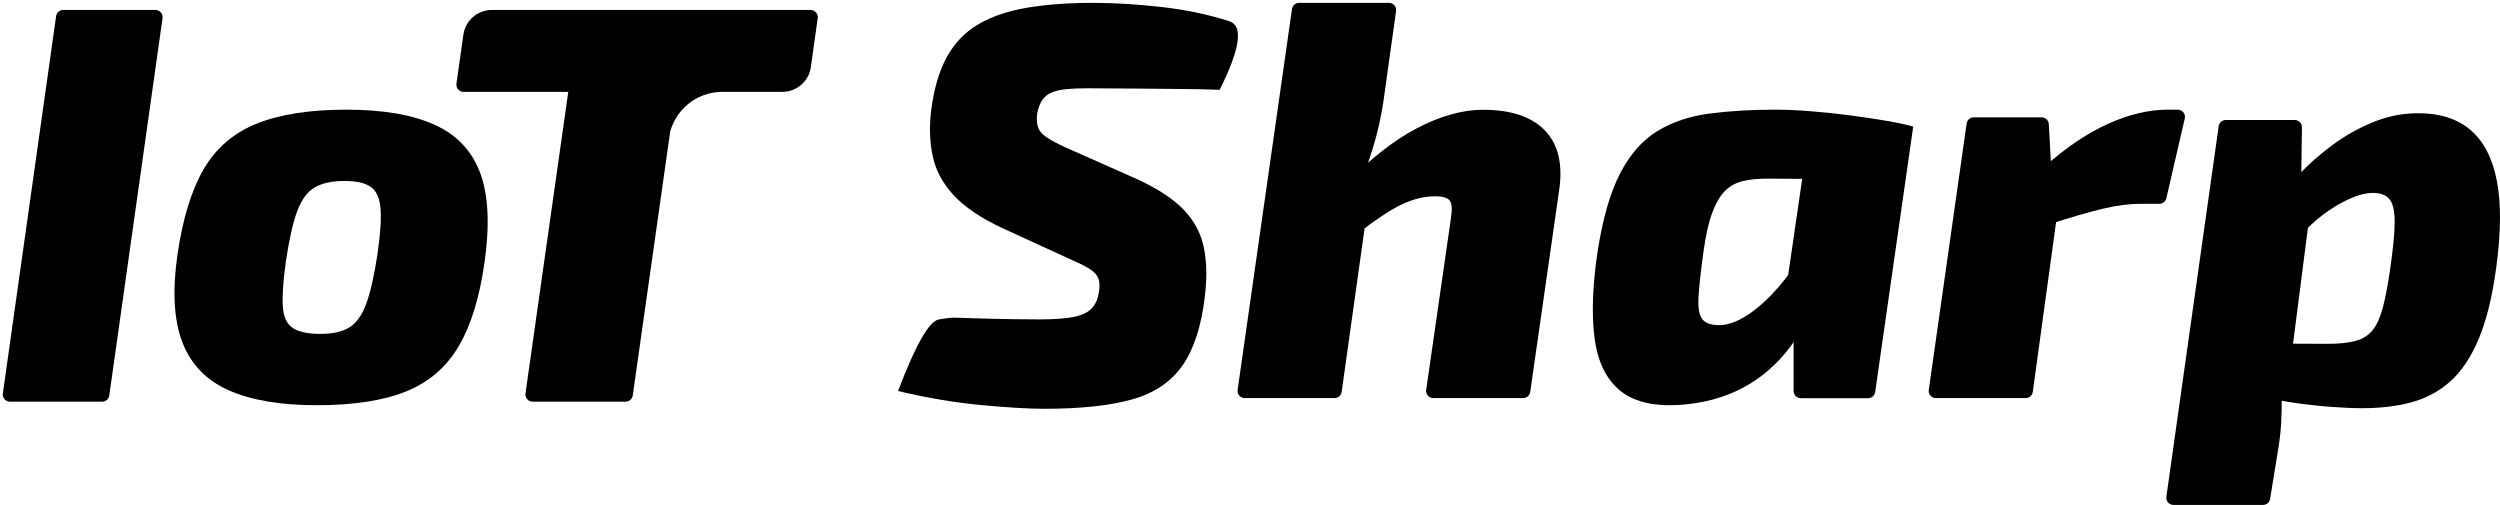 <svg width="203px" fill="#000000" height="41px" viewBox="0 0 203 41" version="1.1" xmlns="http://www.w3.org/2000/svg"
>
    <g id="Page-1" stroke="none" stroke-width="1" fill-rule="evenodd">
        <g id="login" transform="translate(-652, -257)" fill-rule="nonzero">
            <g id="logo" transform="translate(589, 247)">
                <g id="logo-text" transform="translate(63.138, 10.231)">
                    <path d="M13.06,1.244 L8.736,31.881 C8.695,32.169 8.448,32.384 8.157,32.384 L0.672,32.384 C0.35,32.384 0.088,32.122 0.088,31.8 C0.088,31.772 0.09,31.745 0.094,31.718 L4.418,1.081 C4.459,0.793 4.706,0.578 4.997,0.578 L12.482,0.578 C12.804,0.578 13.066,0.84 13.066,1.162 C13.066,1.19 13.064,1.217 13.06,1.244 Z"
                          id="Path"></path>
                    <path d="M27.99,8.674 C30.956,8.674 33.342,9.082 35.149,9.898 C36.955,10.714 38.191,12.024 38.857,13.827 C39.522,15.63 39.638,18.044 39.206,21.07 C38.804,23.933 38.099,26.213 37.091,27.911 C36.084,29.61 34.655,30.828 32.805,31.566 C30.955,32.304 28.547,32.673 25.582,32.673 C22.648,32.673 20.269,32.271 18.447,31.466 C16.625,30.662 15.367,29.364 14.674,27.573 C13.981,25.781 13.848,23.4 14.274,20.429 C14.7,17.519 15.41,15.209 16.406,13.499 C17.402,11.789 18.838,10.557 20.716,9.804 C22.594,9.051 25.018,8.674 27.99,8.674 Z M27.847,14.464 C26.823,14.464 26.013,14.638 25.417,14.985 C24.82,15.333 24.345,15.979 23.993,16.922 C23.642,17.866 23.332,19.248 23.064,21.07 C22.85,22.637 22.772,23.841 22.83,24.683 C22.887,25.525 23.161,26.102 23.653,26.414 C24.144,26.726 24.883,26.882 25.869,26.882 C26.876,26.882 27.665,26.705 28.238,26.35 C28.811,25.996 29.267,25.351 29.607,24.416 C29.947,23.481 30.248,22.152 30.509,20.429 C30.747,18.801 30.831,17.562 30.761,16.711 C30.692,15.861 30.429,15.274 29.974,14.95 C29.518,14.626 28.809,14.464 27.847,14.464 Z"
                          id="Shape"></path>
                    <path d="M55.588,1.244 L51.242,31.882 C51.201,32.17 50.955,32.384 50.664,32.384 L43.11,32.384 C42.787,32.384 42.526,32.122 42.526,31.8 C42.526,31.772 42.527,31.745 42.531,31.718 L46.877,1.08 C46.918,0.792 47.165,0.578 47.455,0.578 L55.01,0.578 C55.332,0.578 55.594,0.84 55.594,1.162 C55.594,1.19 55.592,1.217 55.588,1.244 Z M37.503,7.228 C37.181,7.228 36.919,6.967 36.919,6.644 C36.919,6.617 36.921,6.59 36.925,6.562 L37.489,2.586 C37.653,1.434 38.639,0.578 39.802,0.578 L65.682,0.578 C66.005,0.578 66.266,0.84 66.266,1.162 C66.266,1.189 66.264,1.217 66.261,1.243 L65.703,5.217 C65.542,6.37 64.555,7.228 63.39,7.228 L58.509,7.228 C56.379,7.228 54.57,8.758 54.198,10.834 L54.165,11.041 L54.662,7.228 L37.503,7.228 Z"
                          id="Shape"></path>
                    <path d="M88.664,3.55271368e-15 C90.403,0.007 92.24,0.119 94.176,0.336 C96.111,0.554 97.945,0.938 99.677,1.488 C100.831,1.855 100.573,3.713 98.9,7.061 C97.944,7.023 96.867,7.001 95.67,6.994 C94.473,6.987 93.236,6.976 91.958,6.96 C90.681,6.945 89.408,6.937 88.141,6.937 C87.496,6.937 86.937,6.96 86.464,7.006 C85.99,7.052 85.592,7.142 85.267,7.276 C84.942,7.409 84.684,7.616 84.492,7.895 C84.301,8.175 84.163,8.545 84.08,9.006 C84.028,9.407 84.048,9.761 84.14,10.065 C84.231,10.37 84.454,10.646 84.809,10.891 C85.164,11.137 85.689,11.42 86.386,11.741 L91.969,14.216 C93.698,14.988 95.004,15.818 95.888,16.706 C96.771,17.595 97.341,18.622 97.597,19.788 C97.853,20.953 97.884,22.318 97.691,23.881 C97.406,26.274 96.801,28.131 95.876,29.453 C94.951,30.775 93.591,31.691 91.795,32.199 C90,32.708 87.618,32.962 84.65,32.962 C83.404,32.962 81.708,32.863 79.563,32.664 C77.419,32.466 75.159,32.084 72.785,31.52 C74.207,27.766 75.315,25.828 76.108,25.704 C77.298,25.519 77.039,25.553 78.477,25.599 C79.914,25.645 81.123,25.674 82.105,25.686 C83.087,25.698 83.807,25.704 84.266,25.704 C85.407,25.704 86.308,25.643 86.969,25.519 C87.63,25.396 88.125,25.178 88.454,24.864 C88.784,24.55 88.994,24.108 89.083,23.538 C89.167,23.075 89.161,22.704 89.066,22.427 C88.971,22.149 88.77,21.904 88.463,21.69 C88.156,21.476 87.726,21.248 87.173,21.006 L81.21,18.271 C79.485,17.458 78.181,16.575 77.298,15.62 C76.414,14.666 75.849,13.612 75.601,12.458 C75.354,11.304 75.311,10.063 75.472,8.734 C75.696,6.98 76.122,5.533 76.749,4.393 C77.376,3.253 78.23,2.368 79.308,1.737 C80.387,1.106 81.706,0.658 83.266,0.395 C84.825,0.132 86.624,3.55271368e-15 88.664,3.55271368e-15 Z"
                          id="Path"></path>
                    <path d="M120.277,8.683 C122.558,8.683 124.236,9.244 125.312,10.367 C126.387,11.489 126.773,13.097 126.469,15.193 L124.116,31.593 C124.074,31.881 123.828,32.094 123.538,32.094 L116.246,32.094 C115.924,32.094 115.662,31.833 115.662,31.51 C115.662,31.483 115.664,31.455 115.668,31.427 L117.676,17.503 L117.676,17.503 C117.791,16.768 117.758,16.286 117.577,16.055 C117.396,15.824 117.014,15.708 116.431,15.708 C115.516,15.708 114.593,15.932 113.664,16.38 C112.735,16.827 111.571,17.596 110.171,18.686 L108.919,14.947 C110.968,12.791 112.956,11.209 114.883,10.199 C116.81,9.188 118.608,8.683 120.277,8.683 Z M113.222,0.665 L112.272,7.461 L112.272,7.461 C112.068,9.015 111.738,10.517 111.282,11.968 C110.825,13.418 110.412,14.566 110.044,15.411 L110.624,15.691 C110.853,15.801 110.984,16.047 110.949,16.298 L108.805,31.591 C108.764,31.88 108.518,32.094 108.226,32.094 L100.935,32.094 C100.612,32.094 100.351,31.833 100.351,31.51 C100.351,31.483 100.353,31.455 100.357,31.428 L104.771,0.501 C104.812,0.214 105.058,3.67832279e-15 105.349,3.55271368e-15 L112.643,3.55271368e-15 C112.966,3.49346509e-15 113.227,0.261 113.227,0.584 C113.227,0.611 113.225,0.638 113.222,0.665 Z"
                          id="Shape"></path>
                    <path d="M144.03,8.674 C144.838,8.674 145.773,8.715 146.835,8.796 C147.896,8.878 148.972,8.99 150.061,9.132 C151.15,9.275 152.153,9.425 153.071,9.583 C153.988,9.741 154.703,9.896 155.215,10.049 L148.934,14.361 C147.946,14.324 147.022,14.3 146.162,14.29 C145.302,14.279 144.37,14.274 143.367,14.274 C142.63,14.274 141.98,14.338 141.418,14.466 C140.856,14.594 140.376,14.848 139.977,15.228 C139.579,15.608 139.231,16.181 138.934,16.946 C138.636,17.711 138.396,18.73 138.212,20.005 C137.973,21.718 137.829,23.022 137.779,23.919 C137.73,24.817 137.847,25.422 138.132,25.735 C138.417,26.049 138.904,26.194 139.593,26.17 C140.304,26.123 141.06,25.826 141.864,25.281 C142.667,24.736 143.455,24.021 144.228,23.135 C145,22.25 145.688,21.279 146.289,20.224 L147.695,22.638 C147.158,24.677 146.348,26.425 145.264,27.883 C144.18,29.342 142.876,30.472 141.353,31.273 C139.829,32.075 138.1,32.535 136.167,32.653 C134.027,32.772 132.409,32.355 131.315,31.405 C130.22,30.454 129.557,29.022 129.325,27.11 C129.094,25.197 129.183,22.875 129.594,20.145 C130.015,17.471 130.627,15.364 131.43,13.822 C132.232,12.281 133.236,11.144 134.442,10.411 C135.648,9.679 137.053,9.206 138.657,8.993 C140.262,8.781 142.053,8.674 144.03,8.674 Z M146.912,9.41 L155.215,10.049 L152.127,31.601 C152.085,31.889 151.839,32.102 151.549,32.102 L146.087,32.102 C145.764,32.103 145.503,31.841 145.503,31.519 C145.503,31.519 145.503,31.518 145.503,31.518 L145.505,27.039 L145.505,27.039 L144.436,26.388 L146.912,9.41 Z"
                          id="Shape"></path>
                    <path d="M166.226,9.848 L166.471,14.307 L166.471,14.307 L167.217,14.888 L164.924,31.59 C164.884,31.879 164.637,32.094 164.346,32.094 L157.057,32.094 C156.735,32.094 156.473,31.833 156.473,31.51 C156.473,31.483 156.475,31.455 156.479,31.428 L159.553,9.797 C159.594,9.509 159.84,9.296 160.131,9.296 L165.643,9.296 C165.953,9.296 166.209,9.538 166.226,9.848 Z M177.266,9.39 L175.77,15.864 C175.709,16.129 175.473,16.317 175.201,16.317 L173.715,16.317 L173.715,16.317 C172.761,16.317 171.722,16.451 170.599,16.72 C169.476,16.988 168.026,17.409 166.25,17.982 L165.92,13.259 C167.679,11.705 169.399,10.552 171.082,9.801 C172.764,9.05 174.362,8.674 175.876,8.674 L176.697,8.674 C177.019,8.674 177.281,8.936 177.281,9.258 C177.281,9.302 177.276,9.346 177.266,9.39 Z"
                          id="Shape"></path>
                    <path d="M196.225,8.963 C197.988,8.963 199.402,9.417 200.467,10.323 C201.532,11.23 202.244,12.599 202.602,14.431 C202.961,16.263 202.947,18.603 202.562,21.452 C202.239,23.861 201.758,25.818 201.119,27.321 C200.48,28.825 199.7,29.978 198.779,30.78 C197.858,31.583 196.805,32.139 195.62,32.449 C194.434,32.76 193.128,32.915 191.701,32.915 C190.959,32.915 190.099,32.878 189.122,32.805 C188.145,32.732 187.142,32.621 186.114,32.47 C185.086,32.319 184.121,32.116 183.219,31.86 C182.317,31.605 181.567,31.294 180.968,30.929 L181.928,27.636 C183.157,27.65 184.289,27.662 185.323,27.673 C186.357,27.683 187.538,27.688 188.864,27.688 C189.812,27.688 190.578,27.607 191.161,27.443 C191.744,27.28 192.203,26.984 192.54,26.553 C192.877,26.123 193.149,25.508 193.358,24.709 C193.566,23.91 193.762,22.874 193.944,21.602 C194.189,19.932 194.31,18.655 194.308,17.771 C194.306,16.887 194.166,16.277 193.886,15.941 C193.606,15.604 193.16,15.436 192.545,15.436 C191.988,15.436 191.348,15.598 190.626,15.921 C189.904,16.244 189.18,16.681 188.455,17.231 C187.731,17.781 187.077,18.405 186.496,19.105 L184.965,15.855 C185.337,15.3 185.885,14.637 186.61,13.866 C187.334,13.095 188.199,12.334 189.205,11.582 C190.21,10.83 191.311,10.206 192.507,9.709 C193.702,9.212 194.942,8.963 196.225,8.963 Z M186.778,10.105 L186.712,15.119 L186.712,15.119 L187.586,15.769 L185.621,31.068 L185.131,31.81 C185.148,32.581 185.135,33.349 185.093,34.114 C185.05,34.879 184.951,35.701 184.797,36.58 L184.195,40.278 C184.149,40.561 183.905,40.769 183.619,40.769 L176.349,40.769 C176.027,40.769 175.765,40.507 175.765,40.185 C175.765,40.157 175.767,40.13 175.771,40.103 L180.019,10.015 C180.06,9.727 180.307,9.513 180.598,9.513 L186.194,9.513 C186.517,9.513 186.778,9.774 186.778,10.097 C186.778,10.1 186.778,10.102 186.778,10.105 Z"
                          id="Shape"></path>
                </g>
            </g>
        </g>
    </g>
</svg>
